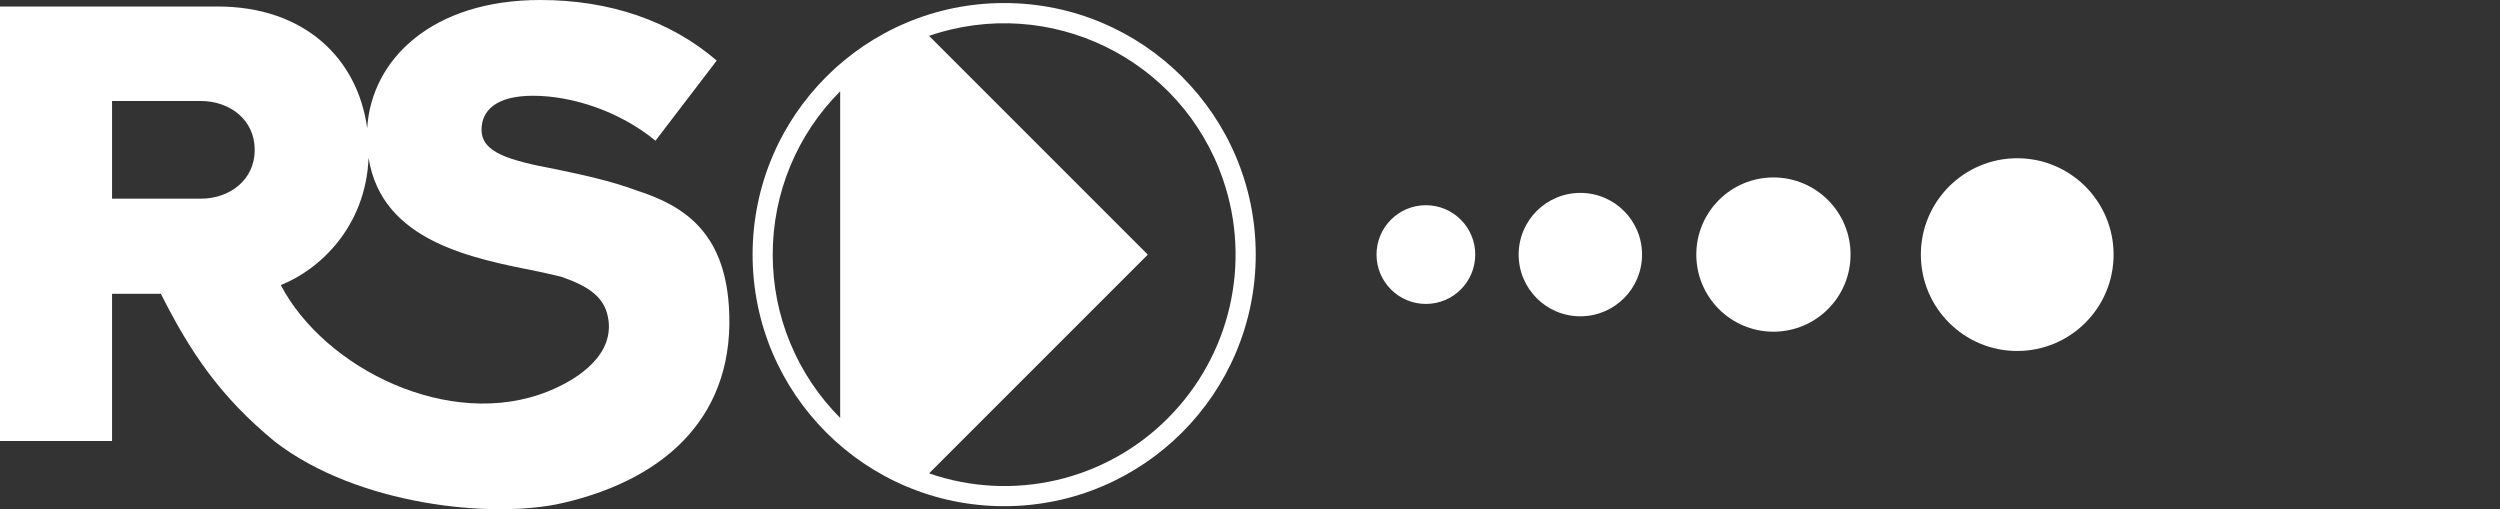 <svg xmlns="http://www.w3.org/2000/svg" id="Layer_1" version="1.1" viewBox="0 0 506.992 103.268"><rect x="0" y="0" width="506.992" height="103.268" fill="#333333" stroke="none"/><defs><style> .st0 { fill: #fff; } </style></defs><g><g><path class="st0" d="M55.813,89.616c-0-0-0-0-0-0-.037.008-.018.004 0.0 0Z"></path><path class="st0" d="M147.807,61.983c-1.033-15.062-9.233-20.317-18.709-23.361-5.361-1.989-11.145-3.206-16.248-4.273-9.777-1.849-15.194-3.436-15.194-8.058,0-3.833,2.907-6.872,10.438-6.872,7.795,0,17.439,3.038,24.837,9.115l12.418-16.25C135.968,4.228,123.683,0,109.547,0c-21.757,0-34.197,11.886-35.086,25.982-1.925-14.106-12.683-24.662-30.336-24.662H0v88.119h22.723v-29.856h9.903c5.91,11.724,11.992,20.872,23.188,30.032.037-.008.019-.004 0.0 0,16.6,12.81,44.045,15.706,58.357,12.385,21.565-5.005,35.123-18.346,33.637-40.017ZM22.723,20.478h17.968c5.946,0,10.965,3.83,10.965,9.907,0,6.08-5.019,9.91-10.965,9.91h-17.968v-19.817ZM111.087,79.393c-19.912,7.965-45.274-4.652-54.144-21.58,7.811-3.097,17.233-11.759,17.804-25.812,2.68,17.021,21.09,20.402,34.535,23.088,1.703.36,3.28.721,4.728,1.099,5.586,1.954,8.486,4.147,9.273,8.066,1.489,7.416-5.565,12.486-12.196,15.138Z"></path></g><g id="Arrow_Button"><path id="Path_247" class="st0" d="M203.642.617c-28.176,0-51.017,22.841-51.017,51.017s22.841,51.017,51.017,51.017,51.017-22.841,51.017-51.017S231.818.617,203.642.617ZM156.706,51.634c-.017-12.417,4.904-24.331,13.681-33.116v66.232c-8.776-8.784-13.698-20.699-13.681-33.116ZM236.832,84.824c-12.663,12.7-31.474,17.04-48.421,11.171l44.357-44.36L188.411,7.274c24.506-8.418,51.197,4.623,59.616,29.13,5.824,16.952,1.479,35.741-11.195,48.417v.003Z"></path></g></g><g id="Down_arrow"><g id="Group_118"><path id="Path_248" class="st0" d="M333.003,51.631c0-6.911-5.602-12.513-12.513-12.513-6.911,0-12.513,5.602-12.513,12.513,0,6.911,5.602,12.513,12.513,12.513s12.513-5.602,12.513-12.513h0"></path><path id="Path_251" class="st0" d="M409.086,71.177c-10.794,0-19.543-8.75-19.543-19.543s8.75-19.543,19.543-19.543,19.543,8.75,19.543,19.543h0c0,10.793-8.75,19.543-19.543,19.543"></path><path id="Path_252" class="st0" d="M299.175,51.626c0-5.529-4.482-10.011-10.011-10.011s-10.011,4.482-10.011,10.011,4.482,10.011,10.011,10.011h0c5.529,0,10.011-4.482,10.011-10.011"></path><path id="Path_255" class="st0" d="M375.286,51.626c0-8.638-7.002-15.64-15.64-15.64-8.638,0-15.64,7.002-15.64,15.64,0,8.638,7.002,15.64,15.64,15.64h0c8.638,0,15.64-7.002,15.64-15.64h0"></path></g></g></svg>